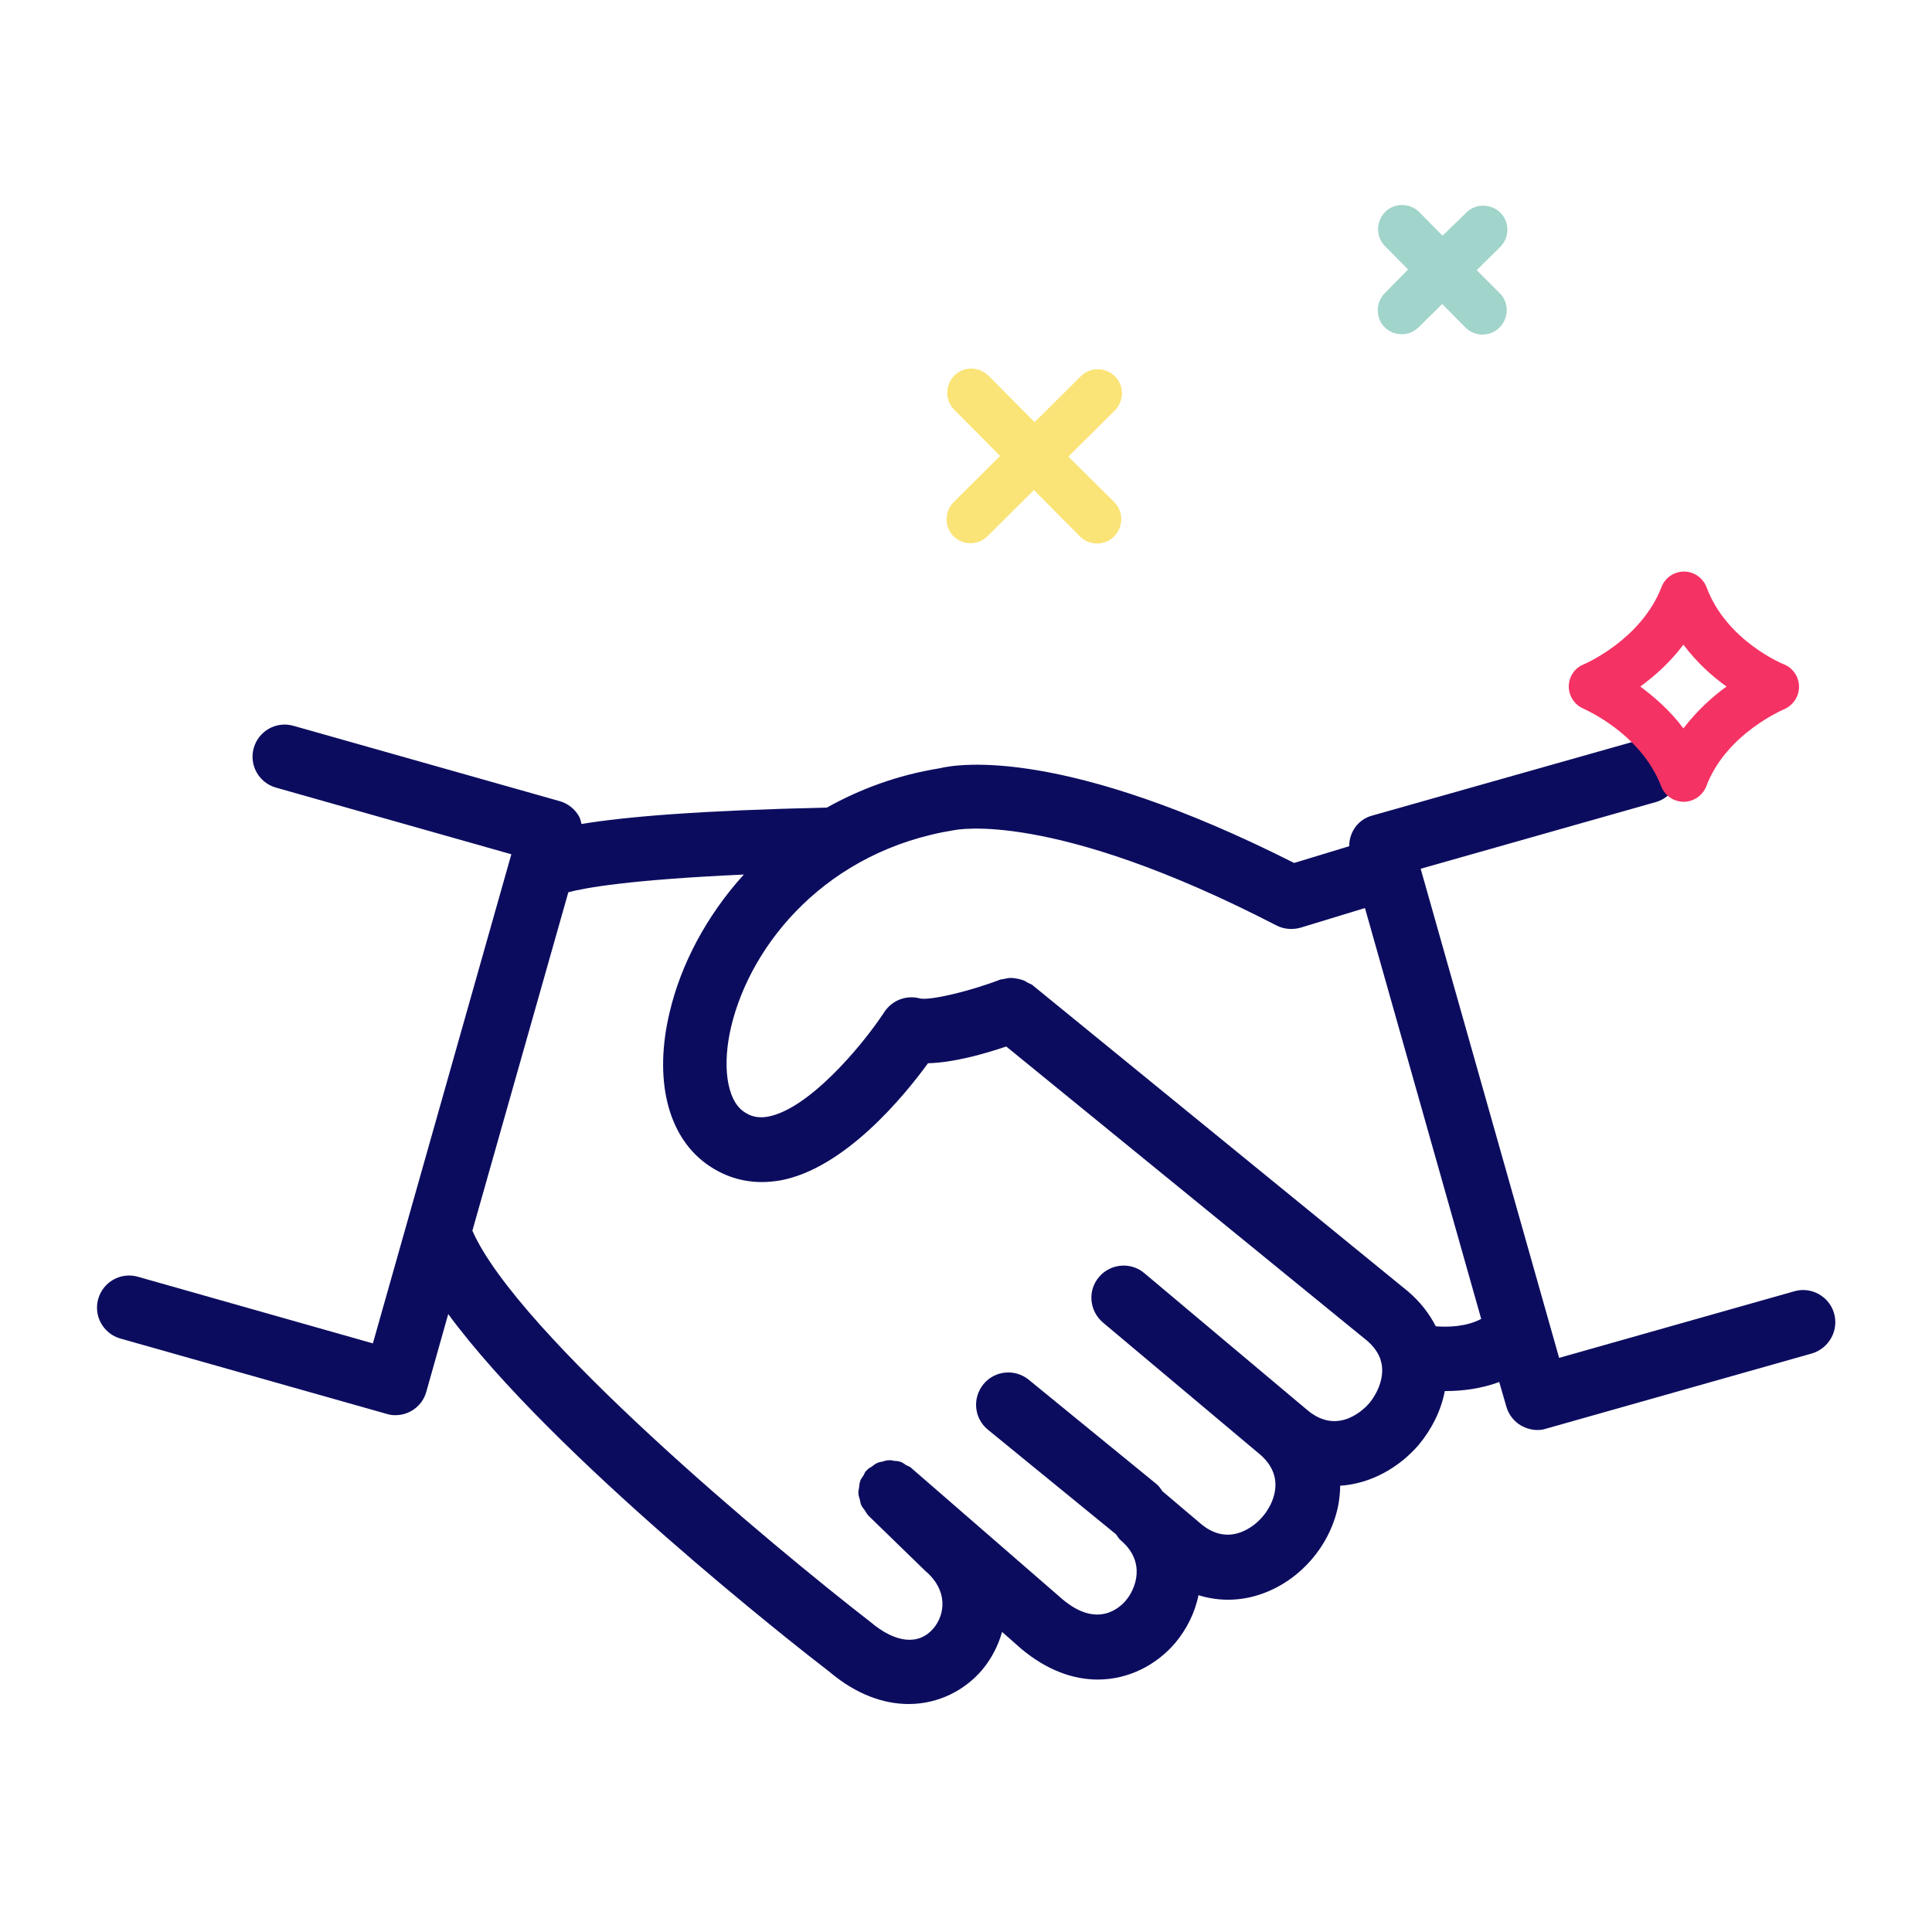 <?xml version="1.0" encoding="utf-8"?>
<!-- Generator: Adobe Illustrator 23.0.3, SVG Export Plug-In . SVG Version: 6.00 Build 0)  -->
<svg version="1.1" id="Layer_1" xmlns="http://www.w3.org/2000/svg" xmlns:xlink="http://www.w3.org/1999/xlink" x="0px" y="0px"
	 width="60px" height="60px" viewBox="0 0 60 60" style="enable-background:new 0 0 60 60;" xml:space="preserve">
<style type="text/css">
	.st0{fill:#0C0C5F;}
	.st1{fill:#A1D4CA;}
	.st2{fill:none;stroke:#F53264;stroke-width:1.5;stroke-linecap:round;stroke-linejoin:round;stroke-miterlimit:10;}
	.st3{fill:#FFFFFF;stroke:#0C0C5F;stroke-width:2;stroke-linecap:round;stroke-linejoin:round;stroke-miterlimit:10;}
	.st4{fill:#FFFFFF;stroke:#0C0C5F;stroke-linecap:round;stroke-linejoin:round;stroke-miterlimit:10;}
	.st5{fill:none;stroke:#0C0C5F;stroke-width:2;stroke-linecap:round;stroke-linejoin:round;}
	.st6{fill:none;stroke:#0C0C5F;stroke-width:2;stroke-linecap:round;stroke-linejoin:round;stroke-miterlimit:10;}
	.st7{fill:none;stroke:#A1D4CA;stroke-width:2;stroke-linecap:round;stroke-linejoin:round;stroke-miterlimit:10;}
	.st8{fill:none;stroke:#0C0C5F;stroke-linecap:round;stroke-linejoin:round;stroke-miterlimit:10;}
	.st9{fill-rule:evenodd;clip-rule:evenodd;fill:none;}
	.st10{fill:none;stroke:#0C0C5F;stroke-width:1.688;stroke-linecap:round;stroke-linejoin:round;stroke-miterlimit:10;}
	.st11{fill:none;stroke:#F53264;stroke-width:1.688;stroke-linecap:round;stroke-linejoin:round;stroke-miterlimit:10;}
	.st12{fill:#F53264;}
	.st13{fill:#D1E5C4;}
	.st14{fill:#F59B2E;}
	.st15{fill:none;stroke:#FAE477;stroke-width:2;stroke-linecap:round;stroke-linejoin:round;stroke-miterlimit:10;}
	.st16{fill:none;stroke:#F53264;stroke-width:2;stroke-linecap:round;stroke-linejoin:round;stroke-miterlimit:10;}
	.st17{fill:#FFFFFF;}
	.st18{fill:#273133;}
	.st19{fill:none;stroke:#0C0C5F;stroke-width:2;stroke-miterlimit:10;}
	.st20{fill:#0C0C5F;stroke:#0C0C5F;stroke-width:2;stroke-miterlimit:10;}
	.st21{fill:none;stroke:#F59B2E;stroke-width:2;stroke-linecap:round;stroke-linejoin:round;stroke-miterlimit:10;}
	.st22{fill:none;stroke:#FFFFFF;stroke-width:2;stroke-linecap:round;stroke-linejoin:round;stroke-miterlimit:10;}
	.st23{fill:none;stroke:#A1D4CA;stroke-width:1.5;stroke-linecap:round;stroke-linejoin:round;stroke-miterlimit:10;}
	.st24{fill:none;stroke:#FAE477;stroke-width:1.5;stroke-linecap:round;stroke-linejoin:round;stroke-miterlimit:10;}
	.st25{fill:#FAE477;}
	.st26{fill:none;stroke:#A1D4CA;stroke-linecap:round;stroke-linejoin:round;stroke-miterlimit:10;}
	.st27{fill:#FFFFFF;stroke:#F53264;stroke-width:1.5;stroke-linecap:round;stroke-linejoin:round;stroke-miterlimit:10;}
	.st28{fill:#FFFFFF;stroke:#FAE477;stroke-width:1.5;stroke-linecap:round;stroke-linejoin:round;stroke-miterlimit:10;}
	.st29{fill:none;stroke:#0C0C5F;stroke-width:2;stroke-linecap:round;stroke-miterlimit:10;}
	.st30{fill:none;stroke:#D1E5C4;stroke-width:2;stroke-linecap:round;stroke-linejoin:round;stroke-miterlimit:10;}
	.st31{fill:none;stroke:#F53264;stroke-linecap:round;stroke-linejoin:round;stroke-miterlimit:10;}
	.st32{fill:#FFFFFF;stroke:#A1D4CA;stroke-width:2;stroke-linecap:round;stroke-linejoin:round;stroke-miterlimit:10;}
	.st33{fill:none;stroke:#D1E5C4;stroke-linecap:round;stroke-linejoin:round;stroke-miterlimit:10;}
	.st34{fill:none;stroke:#FAE477;stroke-width:2;stroke-linecap:round;stroke-linejoin:round;}
	.st35{fill:#FAE477;stroke:#FAE477;stroke-width:0.2;}
	.st36{fill:#F53264;stroke:#FAE477;stroke-width:2;stroke-linecap:round;stroke-linejoin:round;}
	.st37{fill:none;stroke:#F53264;stroke-width:3;stroke-linecap:round;stroke-linejoin:round;stroke-miterlimit:10;}
	.st38{fill:#FFFFFF;stroke:#F53264;stroke-width:2;stroke-linecap:round;stroke-linejoin:round;stroke-miterlimit:10;}
	.st39{fill:none;stroke:#0C0C5F;stroke-width:1.5;stroke-linecap:round;stroke-linejoin:round;stroke-miterlimit:10;}
	.st40{fill:none;stroke:#D1E5C4;stroke-width:1.5;stroke-linecap:round;stroke-linejoin:round;stroke-miterlimit:10;}
	.st41{fill:none;stroke:#F59B2E;stroke-width:1.5;stroke-linecap:round;stroke-linejoin:round;stroke-miterlimit:10;}
	.st42{fill:none;stroke:#F53264;stroke-width:2;stroke-linecap:round;stroke-linejoin:round;}
</style>
<path class="st0" d="M56.96,40.79c-0.15-0.53-0.71-0.84-1.23-0.69l-7.31,2.07l-4.3-15.19l7.3-2.07c0.53-0.15,0.84-0.7,0.69-1.23
	c-0.15-0.53-0.71-0.84-1.23-0.69l-8.27,2.34c-0.44,0.12-0.71,0.52-0.71,0.95l-1.71,0.52c-7.11-3.59-10.4-3.09-11.01-2.94
	c-1.31,0.21-2.48,0.65-3.5,1.22c-3.92,0.09-6.24,0.28-7.62,0.51c-0.02-0.08-0.04-0.17-0.08-0.24c-0.13-0.23-0.35-0.4-0.6-0.47
	l-8.27-2.34c-0.53-0.15-1.08,0.16-1.23,0.69c-0.15,0.53,0.16,1.08,0.69,1.23l7.31,2.07l-4.3,15.19l-7.3-2.07
	c-0.53-0.15-1.08,0.16-1.23,0.69c-0.15,0.53,0.16,1.08,0.69,1.23l8.27,2.34c0.09,0.03,0.18,0.04,0.27,0.04
	c0.44,0,0.84-0.29,0.96-0.73l0.68-2.41c3.22,4.38,10.86,10.36,11.84,11.11c0.84,0.71,1.69,1,2.46,1c0.94,0,1.76-0.44,2.29-1.07
	c0.28-0.34,0.49-0.74,0.61-1.17l0.59,0.52c0.81,0.68,1.63,0.96,2.38,0.96c0.98,0,1.84-0.47,2.41-1.14c0.35-0.42,0.61-0.93,0.72-1.48
	c0.64,0.2,1.33,0.19,1.99-0.05c1.2-0.43,2.13-1.53,2.36-2.79c0.03-0.19,0.05-0.38,0.05-0.56c0.95-0.06,1.83-0.56,2.44-1.27
	c0.4-0.48,0.69-1.05,0.81-1.67c0.01,0,0.03,0,0.04,0c0.5,0,1.08-0.07,1.65-0.28l0.22,0.76c0.07,0.25,0.24,0.47,0.47,0.6
	c0.15,0.08,0.32,0.13,0.49,0.13c0.09,0,0.18-0.01,0.27-0.04l8.27-2.34C56.8,41.87,57.11,41.32,56.96,40.79z M42.53,43.57
	c-0.09,0.11-0.94,1.06-1.93,0.22l-0.18-0.15c0,0,0,0,0,0h0c0,0,0,0,0,0c0,0,0,0,0,0l-4.88-4.1c-0.42-0.36-1.06-0.3-1.41,0.12
	c-0.36,0.42-0.3,1.05,0.12,1.41l4.87,4.09c0,0,0,0,0,0c0.39,0.33,0.55,0.73,0.47,1.17c-0.1,0.55-0.54,1.07-1.07,1.26
	c-0.42,0.15-0.84,0.06-1.23-0.27l-1.18-1c0,0,0,0,0,0c0,0-0.01,0-0.01-0.01c-0.05-0.07-0.1-0.15-0.17-0.21l-3.98-3.25
	c-0.43-0.35-1.06-0.29-1.41,0.14c-0.35,0.43-0.29,1.06,0.14,1.41l3.98,3.25c0,0,0,0,0,0c0.05,0.07,0.09,0.14,0.15,0.19
	c0.8,0.68,0.45,1.52,0.15,1.87c-0.19,0.22-0.88,0.87-1.96-0.04l-4.71-4.09c-0.04-0.04-0.1-0.05-0.15-0.08
	c-0.06-0.04-0.11-0.08-0.17-0.1c-0.06-0.02-0.13-0.03-0.19-0.03c-0.06-0.01-0.12-0.03-0.18-0.02c-0.07,0-0.13,0.02-0.19,0.04
	c-0.06,0.01-0.12,0.02-0.18,0.05c-0.06,0.03-0.11,0.07-0.16,0.11c-0.05,0.03-0.1,0.05-0.14,0.1c-0.01,0.01-0.01,0.02-0.02,0.02
	c-0.01,0.01-0.02,0.01-0.02,0.02c-0.04,0.04-0.05,0.1-0.08,0.14c-0.04,0.06-0.08,0.11-0.1,0.18c-0.02,0.06-0.02,0.12-0.03,0.18
	c-0.01,0.07-0.03,0.13-0.02,0.19c0,0.06,0.02,0.12,0.04,0.18c0.02,0.07,0.02,0.13,0.05,0.19c0.03,0.06,0.07,0.1,0.11,0.16
	c0.03,0.05,0.06,0.1,0.1,0.15l1.78,1.73c0.7,0.59,0.62,1.34,0.25,1.78c-0.45,0.53-1.17,0.47-1.96-0.2
	c-3.02-2.34-10.95-8.94-12.36-12.15l2.98-10.51c0.52-0.14,1.92-0.39,5.45-0.55c-1.18,1.3-1.96,2.82-2.3,4.26
	c-0.5,2.07-0.08,3.84,1.13,4.72c0.52,0.38,1.11,0.57,1.73,0.57c0.19,0,0.38-0.02,0.57-0.05c2-0.37,3.84-2.61,4.59-3.64
	c0.8-0.02,1.75-0.29,2.43-0.52l11.21,9.14c0.22,0.19,0.34,0.38,0.41,0.57c0.01,0.06,0.03,0.11,0.04,0.16
	C43.01,42.96,42.6,43.49,42.53,43.57z M44.59,41.19c-0.2-0.39-0.48-0.76-0.87-1.09l-11.66-9.51c-0.04-0.03-0.08-0.04-0.12-0.06
	c-0.06-0.03-0.11-0.07-0.17-0.09c-0.06-0.02-0.13-0.04-0.2-0.05c-0.06-0.01-0.12-0.02-0.18-0.02c-0.07,0-0.14,0.02-0.2,0.03
	c-0.04,0.01-0.08,0.01-0.12,0.02c-0.99,0.38-2.18,0.65-2.49,0.59c-0.42-0.12-0.87,0.05-1.11,0.41c-0.75,1.14-2.39,3.04-3.63,3.26
	c-0.29,0.05-0.53,0-0.76-0.17c-0.51-0.37-0.66-1.43-0.37-2.64c0.62-2.58,2.98-5.46,6.93-6.09c0.03,0,2.99-0.66,10,2.96
	c0.23,0.12,0.5,0.14,0.75,0.07l2-0.61l3.61,12.76C45.55,41.2,44.99,41.22,44.59,41.19z"/>
<path class="st1" d="M45.86,8.39l0.73-0.72c0.29-0.29,0.3-0.77,0.01-1.06s-0.77-0.3-1.06-0.01L44.8,7.32l-0.72-0.73
	c-0.29-0.29-0.77-0.3-1.06-0.01c-0.29,0.29-0.3,0.77-0.01,1.06l0.72,0.73L43.01,9.1c-0.29,0.29-0.3,0.77-0.01,1.06
	c0.15,0.15,0.34,0.22,0.53,0.22c0.19,0,0.38-0.07,0.53-0.22l0.73-0.72l0.72,0.73c0.15,0.15,0.34,0.22,0.53,0.22
	c0.19,0,0.38-0.07,0.53-0.22c0.29-0.29,0.3-0.77,0.01-1.06L45.86,8.39z"/>
<path class="st25" d="M33.18,14.18l1.44-1.43c0.29-0.29,0.3-0.77,0.01-1.06c-0.29-0.29-0.77-0.3-1.06-0.01l-1.44,1.43l-1.43-1.44
	c-0.29-0.29-0.77-0.3-1.06-0.01c-0.29,0.29-0.3,0.77-0.01,1.06l1.43,1.44l-1.44,1.43c-0.29,0.29-0.3,0.77-0.01,1.06
	c0.15,0.15,0.34,0.22,0.53,0.22c0.19,0,0.38-0.07,0.53-0.22l1.44-1.43l1.43,1.44c0.15,0.15,0.34,0.22,0.53,0.22
	c0.19,0,0.38-0.07,0.53-0.22c0.29-0.29,0.3-0.77,0.01-1.06L33.18,14.18z"/>
<path class="st12" d="M52.29,24.9c-0.31,0-0.59-0.19-0.7-0.48c-0.64-1.66-2.4-2.4-2.41-2.41c-0.28-0.12-0.46-0.39-0.46-0.69
	s0.18-0.58,0.47-0.69c0.02-0.01,1.78-0.76,2.41-2.4c0.11-0.29,0.39-0.48,0.7-0.48c0,0,0,0,0,0c0.31,0,0.59,0.2,0.7,0.49
	c0.62,1.67,2.39,2.39,2.4,2.39c0.28,0.11,0.47,0.39,0.47,0.7c0,0.31-0.19,0.58-0.47,0.7c-0.02,0.01-1.8,0.76-2.41,2.39
	C52.88,24.7,52.6,24.9,52.29,24.9C52.29,24.9,52.29,24.9,52.29,24.9z M50.94,21.32c0.43,0.32,0.92,0.74,1.34,1.3
	c0.42-0.55,0.9-0.98,1.34-1.3c-0.44-0.31-0.92-0.74-1.34-1.3C51.86,20.58,51.37,21.01,50.94,21.32z"/>
</svg>
